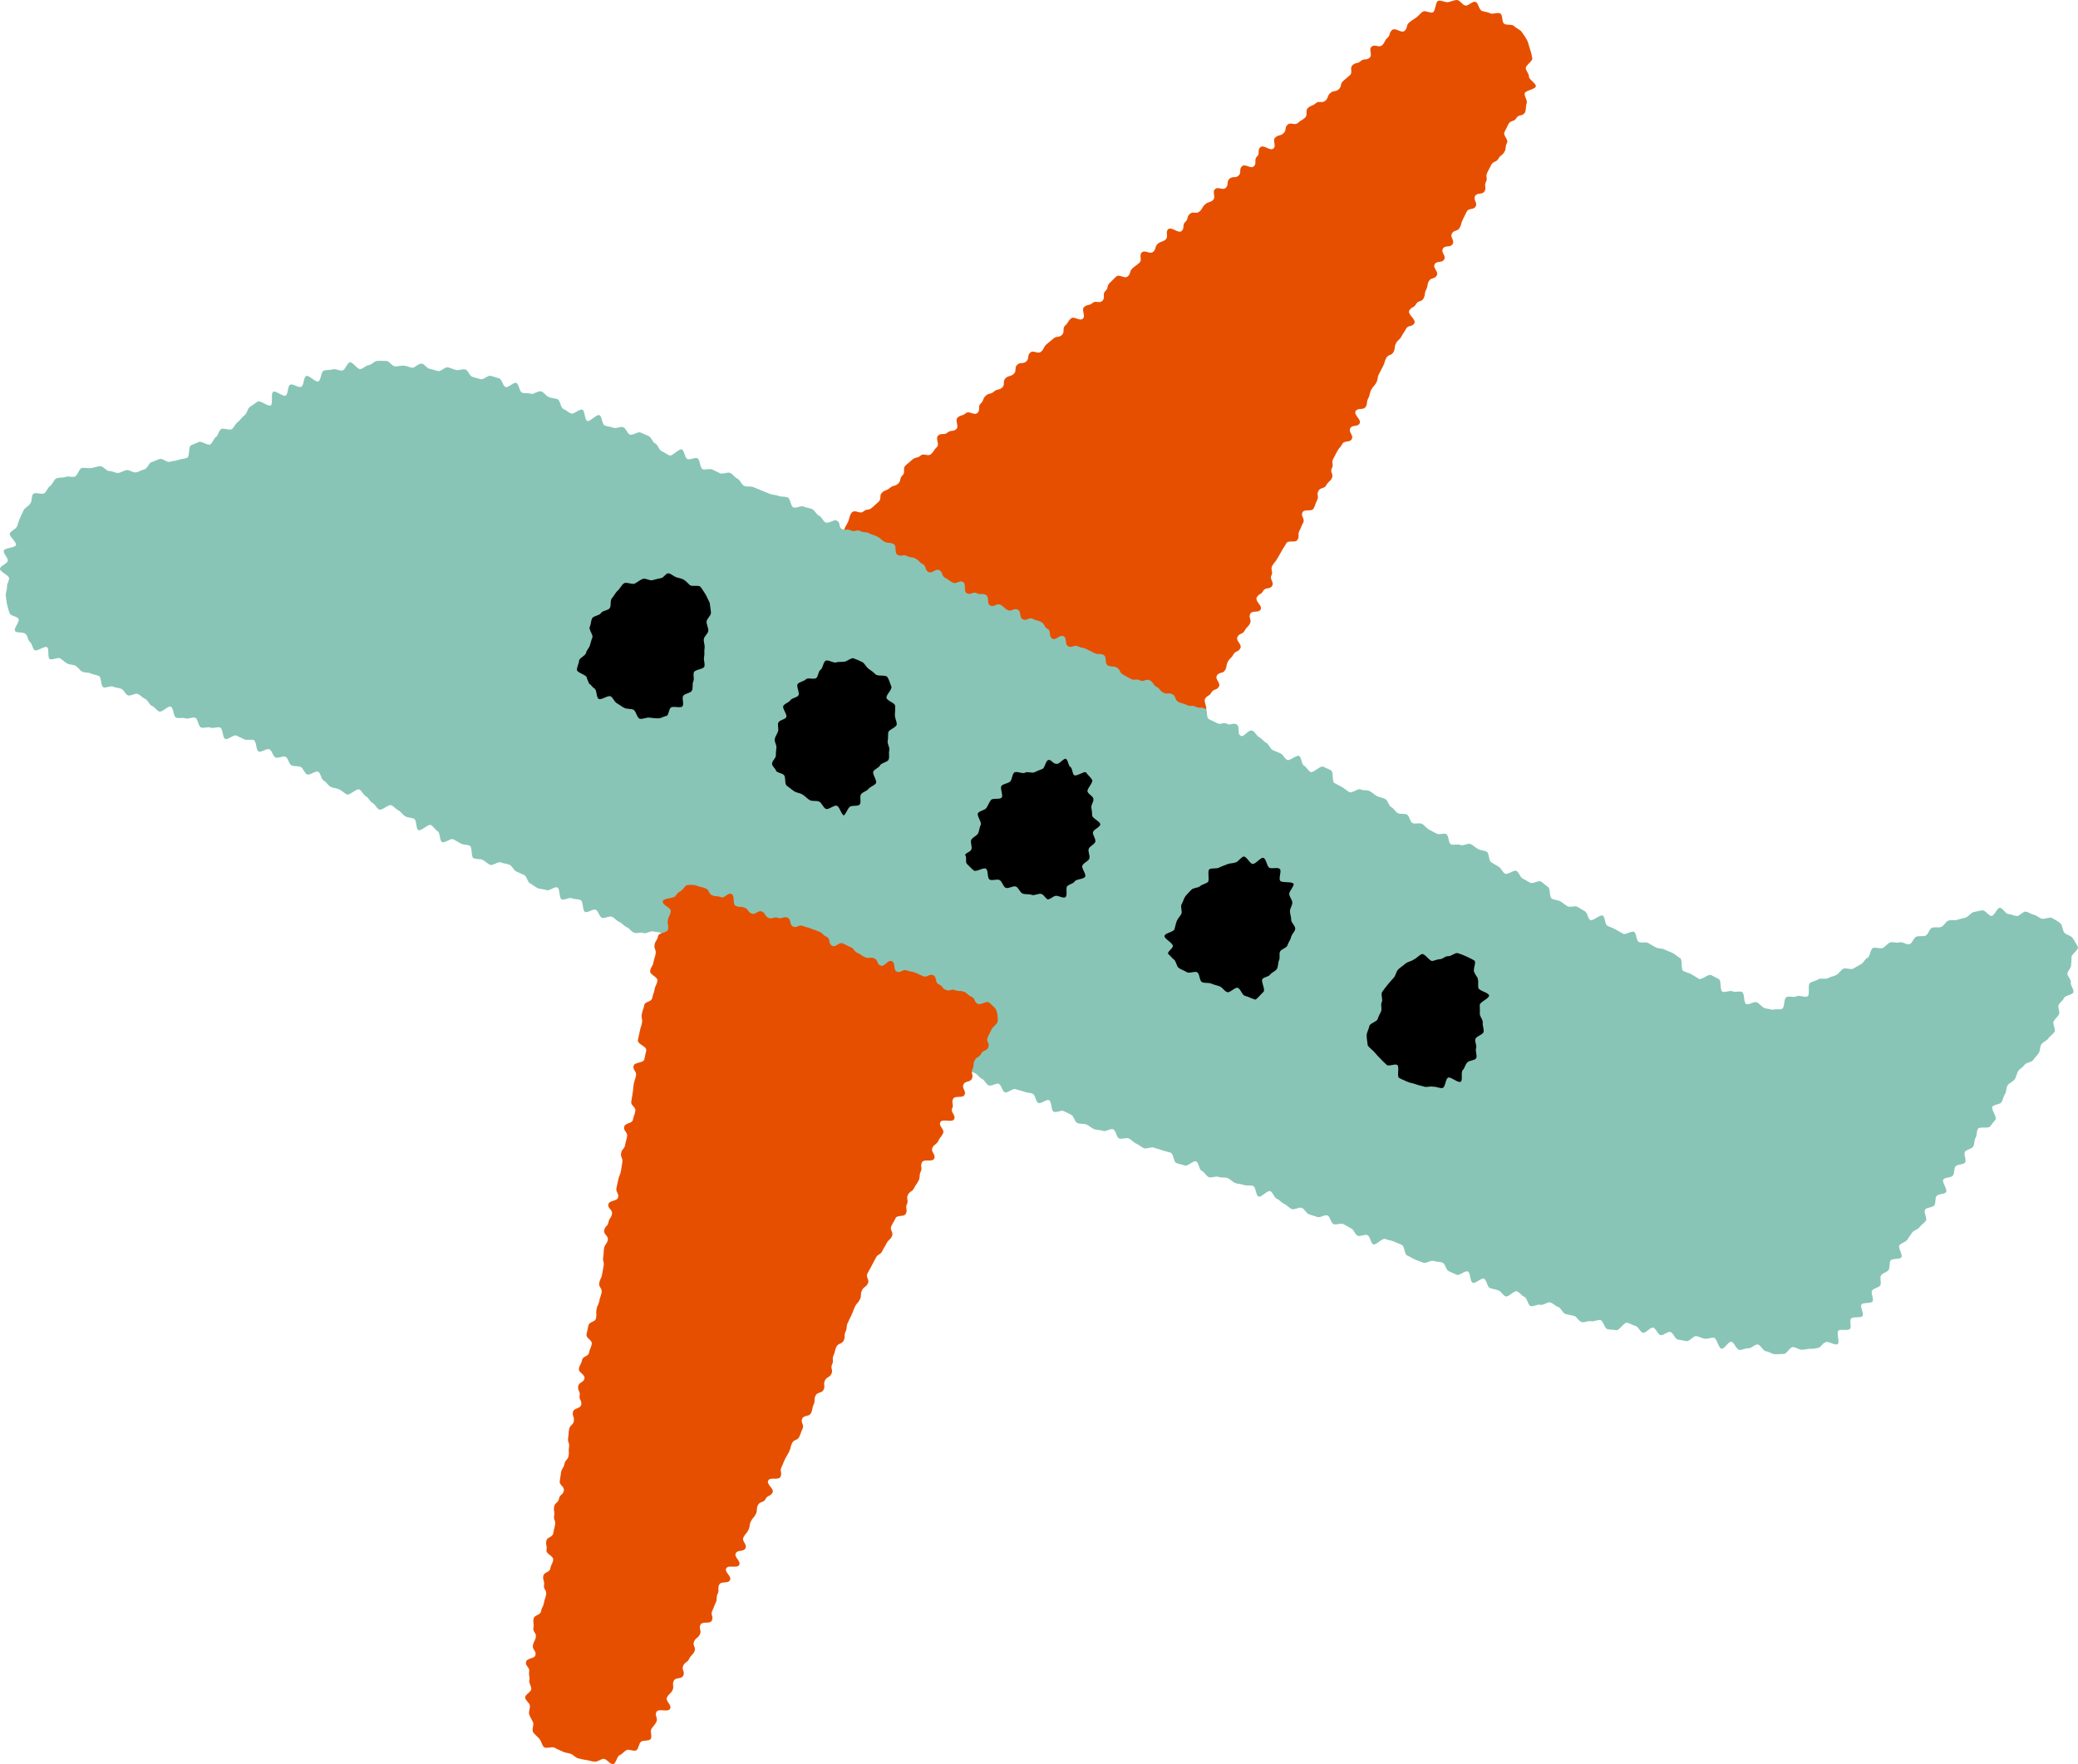 <?xml version="1.0" encoding="utf-8"?>
<!-- Generator: Adobe Illustrator 26.5.0, SVG Export Plug-In . SVG Version: 6.00 Build 0)  -->
<svg version="1.1" id="レイヤー_1" xmlns="http://www.w3.org/2000/svg" xmlns:xlink="http://www.w3.org/1999/xlink" x="0px"
	 y="0px" viewBox="0 0 301.349 255.817" style="enable-background:new 0 0 301.349 255.817;" xml:space="preserve">
<style type="text/css">
	.st0{fill:#E74F00;}
	.st1{fill:#88C5B7;}
</style>
<g>
	<g>
		<g>
			<path class="st0" d="M124.426,80.932c0.565,0.294,0.488,0.443,1.053,0.737c0.564,0.294,0.916-0.381,1.48-0.086
				c0.564,0.294,0.285,0.829,0.849,1.123c0.564,0.294,0.505,0.407,1.068,0.701c0.564,0.294,0.92-0.391,1.484-0.097
				c0.564,0.294,0.495,0.425,1.059,0.719c0.564,0.294,0.732-0.028,1.296,0.266c0.565,0.294,0.191,1.012,0.756,1.306
				c0.566,0.295,0.558,0.31,1.124,0.605c0.567,0.295,0.968-0.474,1.535-0.179c0.566,0.295,0.572,0.283,1.138,0.578
				c0.565,0.295,0.144,1.103,0.709,1.397c0.565,0.294,1.064-0.664,1.629-0.37c0.565,0.294,0.09,1.206,0.655,1.5
				c0.565,0.295,0.892-0.331,1.457-0.037c0.566,0.295,0.279,0.846,0.845,1.142c0.567,0.295,0.747-0.051,1.314,0.245
				c0.566,0.295,0.439,0.54,1.005,0.835c0.566,0.295,0.97-0.481,1.536-0.186c0.566,0.295,0.091,1.206,0.657,1.501
				c0.567,0.295,0.702,0.036,1.269,0.331c0.567,0.295,0.376,0.661,0.943,0.956c0.566,0.295,1.235-0.989,1.802-0.694
				c0.567,0.295,0.257,0.89,0.823,1.186c0.567,0.296,0.227,0.949,0.794,1.245c0.567,0.295,0.85-0.248,1.417,0.047
				c0.564,0.294,0.891-0.333,1.455-0.039c0.565,0.295-0.066,1.506,0.499,1.801c0.568,0.296,0.983-0.501,1.551-0.205
				c0.566,0.295,0.288,0.829,0.855,1.124c0.567,0.295,0.69,0.058,1.257,0.353c0.568,0.296,0.674,0.093,1.243,0.389
				c0.567,0.296,0.211,0.98,0.778,1.276c0.568,0.296,0.573,0.286,1.142,0.582c0.569,0.296,0.908-0.354,1.477-0.058
				c0.568,0.296,0.533,0.364,1.101,0.66c0.569,0.296,0.844-0.232,1.413,0.065c0.571,0.297,0.175,1.056,0.746,1.353
				c0.571,0.297,0.517,0.401,1.087,0.698c0.36,0.188,0.862,0.137,1.24,0.222c0.391,0.088,0.809-0.026,1.201-0.042
				c0.397-0.016,0.859,0.18,1.237,0.063c0.377-0.117,0.929-0.09,1.266-0.3c0.332-0.208,0.924-0.367,1.197-0.66
				c0.264-0.283-0.321-1.259-0.13-1.617c0.3-0.561,0.632-0.383,0.932-0.943c0.3-0.561,0.793-0.297,1.093-0.858
				c0.3-0.561-0.596-1.04-0.296-1.601c0.3-0.561,0.901-0.24,1.201-0.801c0.3-0.562,0.104-0.667,0.404-1.228
				c0.301-0.562,0.485-0.463,0.786-1.025c0.3-0.562,0.711-0.342,1.011-0.904c0.3-0.562-0.711-1.102-0.411-1.664
				c0.3-0.561,0.733-0.33,1.033-0.891c0.3-0.561,0.472-0.469,0.772-1.03c0.3-0.561-0.251-0.855,0.049-1.416
				c0.3-0.561,1.209-0.075,1.509-0.636c0.3-0.561-0.866-1.184-0.566-1.745c0.3-0.561,0.633-0.383,0.933-0.944
				c0.3-0.561,1.004-0.185,1.304-0.746c0.3-0.561-0.41-0.941-0.11-1.502c0.3-0.561-0.183-0.82,0.117-1.381
				c0.3-0.562,0.432-0.491,0.732-1.053c0.301-0.562,0.337-0.543,0.638-1.105c0.301-0.562,0.353-0.534,0.654-1.096
				c0.3-0.562,1.364,0.007,1.665-0.554c0.3-0.561-0.038-0.742,0.263-1.304c0.3-0.561,0.237-0.595,0.537-1.156
				c0.3-0.561-0.397-0.934-0.097-1.495c0.3-0.561,1.321-0.015,1.621-0.576c0.3-0.561,0.192-0.619,0.492-1.181
				c0.3-0.562-0.111-0.782,0.189-1.343c0.301-0.562,0.843-0.272,1.143-0.834c0.301-0.562,0.506-0.453,0.807-1.015
				c0.301-0.562-0.299-0.883,0.001-1.445c0.3-0.562-0.107-0.78,0.193-1.342c0.3-0.562,0.292-0.566,0.592-1.128
				c0.3-0.562,0.437-0.489,0.737-1.05c0.3-0.56,1.072-0.147,1.371-0.707c0.3-0.561-0.524-1.002-0.224-1.563
				c0.301-0.562,1.064-0.154,1.364-0.716c0.301-0.562-0.888-1.198-0.588-1.76c0.3-0.561,1.172-0.095,1.473-0.656
				c0.3-0.561,0.07-0.684,0.37-1.244c0.3-0.56,0.128-0.652,0.428-1.212c0.299-0.56,0.439-0.486,0.738-1.046
				c0.299-0.56,0.083-0.676,0.382-1.236c0.3-0.56,0.286-0.568,0.585-1.128c0.3-0.561,0.169-0.631,0.469-1.191
				c0.3-0.561,0.758-0.316,1.058-0.877c0.301-0.562,0.054-0.694,0.355-1.256c0.301-0.563,0.505-0.454,0.806-1.017
				c0.301-0.562,0.351-0.535,0.652-1.098c0.3-0.562,0.908-0.237,1.208-0.798c0.3-0.561-1.039-1.277-0.738-1.838
				c0.3-0.561,0.67-0.364,0.97-0.925c0.3-0.562,0.807-0.291,1.107-0.853c0.301-0.563,0.066-0.688,0.367-1.251
				c0.301-0.563,0.095-0.674,0.396-1.237c0.301-0.562,0.85-0.268,1.151-0.831c0.301-0.562-0.613-1.051-0.313-1.613
				c0.301-0.562,1.082-0.144,1.383-0.707c0.301-0.563-0.492-0.988-0.191-1.551c0.301-0.563,1.123-0.124,1.424-0.687
				c0.301-0.563-0.416-0.946-0.115-1.509c0.301-0.563,0.83-0.28,1.131-0.843c0.301-0.564,0.158-0.64,0.459-1.204
				c0.301-0.563,0.263-0.584,0.564-1.147c0.3-0.561,0.996-0.188,1.296-0.749c0.3-0.561-0.388-0.93-0.088-1.491
				c0.302-0.564,1.082-0.147,1.383-0.711c0.301-0.563-0.11-0.783,0.191-1.345c0.301-0.563-0.108-0.782,0.193-1.344
				c0.302-0.565,0.28-0.577,0.582-1.141c0.301-0.564,0.738-0.33,1.04-0.894c0.302-0.565,0.568-0.422,0.87-0.987
				c0.302-0.565,0.054-0.698,0.357-1.263c0.302-0.564-0.638-1.067-0.336-1.631c0.302-0.565,0.27-0.582,0.572-1.148
				c0.303-0.567,0.833-0.283,1.136-0.85s0.934-0.23,1.237-0.796c0.21-0.393,0.098-0.962,0.256-1.354
				c0.167-0.411-0.396-1.034-0.283-1.442c0.118-0.426,1.55-0.582,1.611-1.001c0.064-0.436-1-0.988-0.993-1.414
				c0.007-0.439-0.415-0.785-0.464-1.21c-0.05-0.434,1.049-1.058,0.945-1.475c-0.105-0.422-0.18-0.923-0.337-1.325
				c-0.158-0.404-0.232-0.936-0.437-1.315c-0.206-0.381-0.505-0.805-0.756-1.158c-0.25-0.353-0.822-0.53-1.111-0.851
				c-0.29-0.322-1.144-0.069-1.469-0.355c-0.324-0.286-0.154-1.203-0.509-1.451c-0.355-0.248-1.117,0.156-1.497-0.05
				c-0.381-0.205-0.809-0.191-1.212-0.351c-0.402-0.16-0.508-1.201-0.927-1.311c-0.418-0.11-1.003,0.604-1.433,0.546
				c-0.427-0.058-0.804-0.803-1.239-0.806c-0.43-0.003-0.875,0.257-1.308,0.311c-0.425,0.053-0.977-0.307-1.401-0.197
				c-0.412,0.108-0.384,1.517-0.792,1.682c-0.393,0.159-1.045-0.328-1.431-0.113c-0.37,0.205-0.608,0.598-0.968,0.857
				c-0.343,0.246-0.708,0.441-1.04,0.737c-0.476,0.425-0.173,0.765-0.649,1.191c-0.476,0.425-1.343-0.545-1.819-0.119
				c-0.476,0.425-0.208,0.725-0.684,1.15c-0.476,0.425-0.289,0.634-0.765,1.059c-0.476,0.425-1.045-0.212-1.521,0.213
				c-0.476,0.425,0.19,1.171-0.286,1.596c-0.476,0.425-0.805,0.057-1.281,0.483c-0.476,0.425-0.711,0.163-1.187,0.588
				c-0.476,0.425,0.081,1.049-0.395,1.474c-0.476,0.426-0.497,0.403-0.973,0.828c-0.477,0.426-0.162,0.779-0.638,1.204
				c-0.477,0.426-0.75,0.12-1.227,0.546c-0.477,0.426-0.245,0.686-0.722,1.112c-0.478,0.427-0.909-0.057-1.387,0.37
				c-0.477,0.426-0.641,0.244-1.118,0.67c-0.477,0.426,0.036,1-0.441,1.427c-0.477,0.426-0.562,0.33-1.039,0.756
				c-0.477,0.426-1.012-0.173-1.488,0.253c-0.477,0.426-0.121,0.824-0.598,1.249c-0.477,0.426-0.699,0.177-1.175,0.603
				c-0.476,0.426,0.196,1.178-0.281,1.604c-0.477,0.426-1.416-0.626-1.892-0.2c-0.477,0.426-0.017,0.94-0.494,1.366
				c-0.477,0.426,0.026,0.988-0.451,1.414c-0.477,0.426-1.245-0.434-1.722-0.008c-0.477,0.426-0.024,0.934-0.501,1.36
				c-0.478,0.427-0.836,0.026-1.313,0.453c-0.478,0.427-0.064,0.89-0.541,1.317c-0.477,0.426-1.072-0.239-1.549,0.187
				c-0.477,0.426,0.175,1.156-0.302,1.582c-0.477,0.426-0.672,0.208-1.149,0.634c-0.477,0.426-0.324,0.597-0.801,1.023
				c-0.477,0.426-0.926-0.077-1.403,0.349c-0.475,0.424-0.189,0.743-0.664,1.168c-0.475,0.424-0.056,0.892-0.531,1.316
				c-0.475,0.424-1.467-0.687-1.941-0.263c-0.475,0.424,0.098,1.065-0.376,1.489c-0.475,0.424-0.666,0.21-1.141,0.634
				c-0.475,0.424-0.196,0.736-0.671,1.16c-0.475,0.425-1.156-0.338-1.632,0.087c-0.476,0.425,0.109,1.08-0.366,1.505
				c-0.476,0.426-0.521,0.375-0.998,0.801c-0.477,0.426-0.2,0.736-0.677,1.162c-0.478,0.427-1.208-0.39-1.686,0.037
				c-0.478,0.427-0.442,0.467-0.92,0.895c-0.477,0.426-0.17,0.771-0.648,1.197c-0.477,0.426,0.034,0.998-0.443,1.424
				c-0.477,0.426-0.956-0.111-1.432,0.315c-0.476,0.425-0.724,0.148-1.2,0.574c-0.476,0.425,0.279,1.271-0.197,1.697
				c-0.476,0.426-1.254-0.445-1.73-0.019c-0.477,0.426-0.343,0.576-0.82,1.002c-0.477,0.426-0.006,0.954-0.483,1.381
				c-0.478,0.427-0.766,0.104-1.244,0.531c-0.479,0.428-0.509,0.394-0.988,0.821c-0.478,0.427-0.297,0.63-0.775,1.057
				c-0.478,0.427-1.109-0.28-1.587,0.146c-0.477,0.426-0.095,0.854-0.573,1.281c-0.477,0.426-0.823,0.039-1.301,0.466
				c-0.478,0.427-0.041,0.916-0.518,1.343c-0.479,0.427-0.697,0.183-1.175,0.611c-0.479,0.428-0.023,0.938-0.502,1.366
				c-0.478,0.427-0.718,0.159-1.196,0.587c-0.478,0.427-0.709,0.169-1.187,0.596c-0.478,0.427-0.242,0.691-0.721,1.119
				c-0.479,0.428-0.008,0.955-0.487,1.383c-0.479,0.428-1.209-0.39-1.688,0.038c-0.479,0.427-0.69,0.191-1.168,0.619
				c-0.479,0.428,0.267,1.262-0.212,1.69c-0.479,0.428-0.797,0.072-1.277,0.5c-0.477,0.427-0.863-0.005-1.34,0.422
				c-0.477,0.426,0.272,1.265-0.205,1.691c-0.478,0.427-0.351,0.568-0.829,0.995c-0.48,0.429-1.044-0.203-1.524,0.226
				c-0.479,0.428-0.718,0.16-1.197,0.587c-0.479,0.428-0.496,0.408-0.975,0.836c-0.48,0.429,0.034,1.005-0.446,1.434
				c-0.48,0.428-0.16,0.786-0.639,1.215c-0.48,0.429-0.703,0.18-1.183,0.609c-0.478,0.427-0.647,0.238-1.125,0.665
				c-0.481,0.429-0.044,0.918-0.525,1.348c-0.481,0.43-0.476,0.436-0.957,0.866c-0.483,0.431-0.766,0.114-1.249,0.546
				s-1.154-0.321-1.637,0.111c-0.347,0.31-0.408,1.047-0.597,1.432c-0.199,0.406-0.579,0.923-0.608,1.361
				c-0.03,0.444,0.299,0.999,0.437,1.423c0.136,0.418,1.023,0.362,1.316,0.706C124.388,79.522,124.013,80.717,124.426,80.932z"/>
		</g>
		<g>
			<g>
				<path class="st1" d="M77.009,57.104c0.343,0.139,1.08-0.519,1.532-0.333c0.365,0.15,0.632,0.637,1.061,0.815
					c0.375,0.156,0.851,0.138,1.271,0.313c0.381,0.159,0.408,1.216,0.822,1.39c0.384,0.161,0.712,0.495,1.123,0.668
					c0.387,0.162,1.226-0.722,1.634-0.55c0.389,0.163,0.312,1.457,0.719,1.628c0.39,0.164,1.351-1.007,1.755-0.837
					c0.391,0.165,0.368,1.328,0.771,1.498c0.392,0.165,0.861,0.163,1.263,0.333c0.393,0.166,1.037-0.248,1.438-0.079
					c0.394,0.166,0.553,0.896,0.954,1.066c0.394,0.167,1.134-0.473,1.535-0.303c0.395,0.167,0.788,0.347,1.188,0.516
					c0.394,0.167,0.548,0.905,0.946,1.074c0.395,0.168,0.534,0.942,0.932,1.111c0.396,0.168,0.74,0.458,1.138,0.627
					c0.397,0.169,1.382-1.043,1.78-0.874c0.398,0.169,0.418,1.226,0.816,1.395c0.399,0.169,1.06-0.281,1.458-0.112
					c0.399,0.17,0.345,1.404,0.742,1.572c0.4,0.17,0.994-0.12,1.391,0.049c0.4,0.17,0.777,0.393,1.173,0.561
					c0.401,0.171,1.043-0.23,1.438-0.061c0.402,0.171,0.661,0.668,1.056,0.837c0.402,0.171,0.575,0.871,0.969,1.039
					c0.402,0.171,0.938,0.019,1.331,0.186c0.403,0.172,0.809,0.322,1.201,0.489c0.403,0.172,0.81,0.32,1.2,0.487
					c0.404,0.172,0.892,0.13,1.281,0.296c0.407,0.173,0.924,0.063,1.312,0.228c0.409,0.174,0.411,1.272,0.798,1.437
					c0.411,0.175,1.08-0.289,1.464-0.125c0.414,0.177,0.873,0.201,1.252,0.362c0.42,0.179,0.626,0.797,0.999,0.956
					c0.43,0.184,0.618,0.841,0.978,0.995c0.456,0.195,1.202-0.451,1.535-0.309c0.763,0.326,0.249,0.961,0.826,1.246
					c0.572,0.282,0.739-0.07,1.305,0.223c0.566,0.293,0.821-0.199,1.388,0.094c0.567,0.293,0.703,0.031,1.27,0.324
					c0.567,0.294,0.624,0.185,1.191,0.479c0.567,0.294,0.483,0.456,1.05,0.749c0.567,0.293,0.71,0.017,1.276,0.31
					c0.566,0.293,0.05,1.29,0.617,1.584c0.566,0.293,0.784-0.127,1.35,0.166c0.565,0.293,0.674,0.082,1.239,0.374
					c0.566,0.293,0.46,0.498,1.026,0.791c0.567,0.294,0.276,0.855,0.843,1.149c0.567,0.294,1.004-0.55,1.571-0.256
					c0.566,0.293,0.291,0.824,0.858,1.117c0.566,0.293,0.52,0.381,1.086,0.674c0.565,0.293,0.914-0.381,1.479-0.088
					c0.565,0.292,0.015,1.355,0.58,1.647c0.565,0.292,0.877-0.31,1.442-0.018c0.565,0.293,0.739-0.043,1.304,0.249
					c0.565,0.293,0.071,1.248,0.636,1.54c0.566,0.293,0.923-0.396,1.489-0.103c0.567,0.294,0.479,0.463,1.046,0.757
					c0.568,0.294,0.9-0.347,1.468-0.053c0.567,0.294,0.149,1.102,0.716,1.395c0.566,0.293,0.902-0.354,1.468-0.061
					c0.566,0.293,0.638,0.155,1.204,0.448c0.566,0.293,0.355,0.702,0.921,0.995c0.567,0.293,0.132,1.134,0.698,1.427
					c0.568,0.294,1.055-0.648,1.623-0.354c0.568,0.294,0.113,1.173,0.681,1.467c0.567,0.294,0.87-0.291,1.437,0.003
					c0.567,0.294,0.66,0.114,1.227,0.408c0.567,0.294,0.577,0.275,1.144,0.568c0.568,0.294,0.735-0.029,1.304,0.265
					c0.568,0.294,0.083,1.23,0.651,1.524c0.568,0.294,0.712,0.016,1.279,0.309c0.568,0.294,0.342,0.73,0.91,1.024
					c0.569,0.294,0.552,0.326,1.121,0.62c0.568,0.294,0.762-0.081,1.33,0.213c0.566,0.293,0.87-0.296,1.436-0.003
					c0.566,0.293,0.39,0.634,0.957,0.927c0.569,0.295,0.429,0.566,0.998,0.86c0.568,0.294,0.75-0.058,1.317,0.236
					c0.568,0.294,0.299,0.813,0.867,1.107c0.57,0.295,0.646,0.147,1.216,0.442c0.569,0.294,0.74-0.037,1.309,0.258
					c0.569,0.295,0.739-0.033,1.309,0.262c0.57,0.295,0.067,1.266,0.637,1.562c0.569,0.295,0.587,0.261,1.156,0.556
					c0.57,0.295,0.832-0.211,1.402,0.085c0.572,0.296,0.832-0.206,1.404,0.09s0.024,1.356,0.596,1.652
					c0.564,0.291,1.061-1.067,1.785-0.695c0.317,0.163,0.514,0.71,0.947,0.932c0.343,0.176,0.604,0.595,1.012,0.805
					c0.353,0.182,0.499,0.823,0.896,1.027c0.359,0.185,0.775,0.301,1.166,0.503c0.363,0.187,0.557,0.734,0.945,0.934
					c0.366,0.188,1.337-0.773,1.723-0.574c0.368,0.19,0.324,1.199,0.708,1.397c0.369,0.19,0.569,0.723,0.951,0.92
					c0.37,0.191,1.446-0.97,1.827-0.773c0.372,0.192,0.771,0.342,1.151,0.538c0.373,0.193,0.102,1.639,0.482,1.835
					c0.374,0.193,0.742,0.403,1.121,0.599c0.373,0.193,0.673,0.531,1.05,0.726c0.374,0.194,1.258-0.591,1.634-0.395
					c0.376,0.195,0.931,0.045,1.308,0.241c0.376,0.195,0.682,0.528,1.059,0.724c0.377,0.196,0.836,0.234,1.212,0.43
					c0.378,0.196,0.465,0.95,0.84,1.146c0.378,0.197,0.595,0.7,0.97,0.895c0.379,0.197,0.952,0.017,1.325,0.212
					c0.379,0.198,0.423,1.029,0.796,1.224c0.38,0.199,1.005-0.079,1.377,0.116c0.381,0.2,0.637,0.626,1.007,0.821
					c0.382,0.2,0.751,0.41,1.119,0.604c0.383,0.202,1.035-0.124,1.403,0.07c0.383,0.202,0.298,1.268,0.662,1.461
					c0.385,0.204,1.018-0.087,1.379,0.105c0.377,0.201,1.14-0.323,1.516-0.122c0.376,0.201,0.692,0.517,1.068,0.719
					c0.376,0.201,0.867,0.189,1.243,0.391c0.376,0.202,0.265,1.311,0.641,1.513c0.376,0.202,0.72,0.463,1.095,0.665
					c0.376,0.202,0.539,0.799,0.914,1.001c0.376,0.202,1.291-0.596,1.666-0.393s0.496,0.877,0.872,1.08
					c0.375,0.203,0.742,0.423,1.117,0.626c0.375,0.203,1.175-0.377,1.55-0.174c0.375,0.203,0.656,0.581,1.031,0.784
					c0.375,0.204,0.163,1.489,0.537,1.692s0.866,0.193,1.241,0.397c0.375,0.204,0.69,0.516,1.065,0.72
					c0.375,0.204,1.043-0.132,1.418,0.072c0.375,0.204,0.725,0.453,1.1,0.657s0.395,1.058,0.77,1.262
					c0.375,0.204,1.434-0.847,1.808-0.642s0.287,1.256,0.661,1.461c0.375,0.204,0.797,0.322,1.171,0.526
					c0.375,0.204,0.736,0.432,1.111,0.637c0.375,0.204,1.224-0.462,1.599-0.258c0.375,0.204,0.296,1.24,0.67,1.444
					c0.375,0.204,0.995-0.041,1.369,0.163c0.375,0.204,0.739,0.427,1.114,0.631c0.375,0.204,0.907,0.118,1.282,0.322
					c0.375,0.204,0.805,0.305,1.18,0.509s0.687,0.522,1.062,0.726c0.375,0.204,0.074,1.65,0.449,1.854s0.814,0.289,1.189,0.493
					s0.722,0.459,1.097,0.663c0.375,0.203,1.378-0.753,1.754-0.55c0.375,0.203,0.76,0.388,1.136,0.59
					c0.378,0.204,0.117,1.617,0.499,1.815c0.38,0.197,1.093-0.243,1.478-0.049c0.383,0.192,0.999-0.087,1.387,0.104
					c0.384,0.189,0.197,1.553,0.587,1.743c0.383,0.186,1.165-0.442,1.554-0.253c0.385,0.187,0.657,0.612,1.049,0.803
					c0.384,0.188,0.829,0.11,1.219,0.304c0.396-0.234,1.008,0.049,1.396-0.172c0.398-0.227,0.219-1.457,0.607-1.677
					c0.398-0.226,1.099,0.098,1.486-0.128c0.393-0.23,1.217,0.241,1.597,0.002c0.384-0.241-0.024-1.673,0.345-1.931
					c0.353-0.247,0.859-0.299,1.218-0.533c0.361-0.235,1.052,0.048,1.418-0.175c0.368-0.224,0.837-0.257,1.21-0.469
					c0.374-0.212,0.602-0.677,0.98-0.879c0.379-0.202,1.045,0.172,1.429-0.02c0.384-0.193,0.723-0.443,1.111-0.627
					c0.388-0.184,0.582-0.77,0.974-0.946c0.392-0.176,0.397-1.25,0.792-1.419c0.395-0.169,1.004,0.154,1.402-0.008
					c0.397-0.162,0.675-0.64,1.075-0.797c0.399-0.157,0.977,0.136,1.379-0.017c0.401-0.153,1.069,0.409,1.471,0.26
					c0.402-0.149,0.566-0.943,0.97-1.09c0.403-0.147,0.915,0.006,1.319-0.139c0.404-0.146,0.551-1.005,0.955-1.15
					c0.404-0.145,0.922,0.028,1.326-0.118c0.404-0.146,0.634-0.767,1.037-0.913c0.404-0.147,0.919,0.019,1.321-0.13
					s0.843-0.189,1.244-0.342c0.39-0.149,0.696-0.658,1.089-0.768c0.4-0.112,0.861-0.18,1.263-0.256
					c0.407-0.076,0.964,0.852,1.373,0.81c0.411-0.042,0.762-1.167,1.174-1.177c0.412-0.01,0.83,0.887,1.243,0.906
					c0.411,0.019,0.787,0.244,1.198,0.289c0.408,0.044,0.926-0.705,1.334-0.638c0.406,0.067,0.781,0.376,1.185,0.462
					c0.402,0.086,0.74,0.459,1.14,0.561c0.433,0.11,1.094-0.294,1.482-0.096c0.381,0.194,0.866,0.477,1.209,0.779
					c0.309,0.272,0.285,0.966,0.566,1.343c0.243,0.326,1.019,0.408,1.243,0.824c0.194,0.36,0.559,0.856,0.74,1.291
					c0.05,0.403-0.95,1.026-0.942,1.442c0.008,0.406-0.036,0.789-0.066,1.205c-0.029,0.405-0.458,0.727-0.523,1.139
					c-0.063,0.401,0.584,0.922,0.488,1.327c-0.093,0.395,0.501,1.012,0.378,1.409c-0.12,0.389-1.224,0.46-1.373,0.848
					c-0.145,0.381-0.596,0.612-0.767,0.991c-0.168,0.372,0.23,1.007,0.039,1.374c-0.189,0.362-0.55,0.631-0.762,0.988
					c-0.209,0.352,0.345,1.208,0.115,1.553c-0.236,0.354-0.651,0.587-0.887,0.94c-0.236,0.353-0.771,0.507-1.007,0.86
					c-0.236,0.353-0.153,0.919-0.389,1.273c-0.236,0.353-0.563,0.646-0.799,0.999c-0.236,0.353-1.013,0.345-1.249,0.698
					s-0.691,0.56-0.927,0.913s-0.27,0.842-0.506,1.194s-0.78,0.499-1.017,0.852c-0.237,0.353-0.154,0.919-0.391,1.272
					c-0.237,0.353-0.274,0.839-0.511,1.192s-1.081,0.297-1.318,0.65c-0.237,0.353,0.694,1.49,0.457,1.843
					c-0.237,0.352-0.54,0.661-0.777,1.014c-0.237,0.352-1.531-0.006-1.768,0.346s-0.112,0.949-0.349,1.301
					c-0.237,0.352-0.119,0.944-0.357,1.296c-0.237,0.352-0.944,0.388-1.182,0.74s0.251,1.194,0.013,1.546s-1.161,0.241-1.399,0.593
					s-0.117,0.946-0.355,1.298c-0.238,0.352-1.168,0.236-1.405,0.588c-0.238,0.352,0.65,1.465,0.412,1.817s-1.164,0.238-1.402,0.59
					c-0.238,0.352-0.072,0.977-0.31,1.329c-0.238,0.352-1.107,0.276-1.346,0.628c-0.238,0.352,0.354,1.266,0.115,1.617
					c-0.238,0.352-0.672,0.571-0.911,0.922c-0.238,0.352-0.848,0.452-1.086,0.803c-0.238,0.352-0.481,0.701-0.719,1.052
					c-0.238,0.352-0.879,0.43-1.118,0.782c-0.239,0.351,0.526,1.384,0.287,1.735c-0.239,0.351-1.331,0.123-1.569,0.475
					s-0.039,1.001-0.278,1.352c-0.239,0.351-0.863,0.441-1.102,0.792c-0.239,0.351,0.117,1.107-0.121,1.458
					c-0.239,0.351-0.935,0.392-1.174,0.743c-0.239,0.351,0.296,1.229,0.057,1.58c-0.239,0.351-1.366,0.098-1.605,0.45
					c-0.239,0.351,0.403,1.302,0.164,1.653c-0.239,0.351-1.442,0.046-1.681,0.397s0.112,1.104-0.127,1.455
					c-0.255,0.375-1.368-0.029-1.694,0.286c-0.334,0.322,0.241,1.654-0.1,1.931c-0.378,0.307-1.451-0.526-1.752-0.248
					c-0.481,0.117-0.632,0.669-1.001,0.78c-0.468,0.141-0.787,0.176-1.183,0.16c-0.429-0.018-0.865,0.161-1.293,0.14
					c-0.429-0.021-0.838-0.367-1.266-0.391c-0.428-0.024-0.922,1.039-1.35,1.011c-0.428-0.027-0.869,0.059-1.297,0.029
					c-0.428-0.03-0.836-0.393-1.263-0.426c-0.428-0.034-0.782-0.95-1.209-0.987c-0.427-0.037-0.914,0.594-1.341,0.554
					c-0.427-0.04-0.893,0.278-1.319,0.234c-0.427-0.044-0.742-1.132-1.168-1.179c-0.426-0.047-0.986,1.058-1.412,1.007
					c-0.426-0.051-0.674-1.536-1.099-1.59c-0.425-0.054-0.887,0.201-1.311,0.143c-0.425-0.058-0.816-0.319-1.24-0.381
					c-0.424-0.062-0.984,0.792-1.407,0.727c-0.424-0.065-0.846-0.157-1.269-0.226c-0.423-0.069-0.694-1.038-1.116-1.111
					c-0.422-0.073-0.965,0.546-1.386,0.47c-0.422-0.077-0.68-1.012-1.101-1.092c-0.421-0.08-1.033,0.83-1.453,0.746
					c-0.42-0.084-0.686-0.91-1.106-0.999c-0.419-0.088-0.79-0.372-1.209-0.464c-0.418-0.092-1.145,1.186-1.562,1.09
					c-0.418-0.096-0.875-0.053-1.292-0.153c-0.417-0.1-0.589-1.208-1.005-1.312c-0.416-0.104-0.955,0.274-1.369,0.166
					c-0.414-0.108-0.954,0.234-1.368,0.122c-0.413-0.112-0.678-0.779-1.091-0.895c-0.412-0.116-0.847-0.163-1.258-0.283
					c-0.411-0.12-0.629-0.886-1.039-1.011c-0.41-0.124-0.728-0.526-1.137-0.655c-0.408-0.129-1.047,0.472-1.455,0.339
					c-0.407-0.133-1.011,0.315-1.417,0.178c-0.406-0.137-0.497-1.197-0.902-1.339c-0.404-0.141-0.674-0.647-1.078-0.792
					c-0.403-0.145-1.234,0.882-1.636,0.732c-0.401-0.149-0.648-0.718-1.049-0.872c-0.4-0.154-0.847-0.191-1.246-0.349
					c-0.399-0.158-0.448-1.179-0.846-1.341c-0.397-0.162-1.236,0.755-1.634,0.593c-0.397-0.162-0.321-1.485-0.718-1.648
					c-0.397-0.162-1.194,0.651-1.591,0.489c-0.397-0.162-0.778-0.366-1.176-0.528s-0.49-1.071-0.887-1.233
					c-0.397-0.162-0.89-0.092-1.288-0.254c-0.397-0.162-1.103,0.427-1.5,0.265c-0.397-0.162-0.805-0.3-1.202-0.463
					s-0.752-0.431-1.149-0.593s-0.369-1.368-0.766-1.53c-0.397-0.162-0.788-0.342-1.185-0.504c-0.397-0.162-0.847-0.198-1.244-0.36
					c-0.397-0.162-1.314,0.945-1.712,0.783c-0.397-0.162-0.446-1.179-0.843-1.342c-0.397-0.162-1.03,0.25-1.427,0.088
					c-0.397-0.162-0.555-0.911-0.953-1.074c-0.397-0.162-0.742-0.455-1.139-0.617s-1,0.176-1.397,0.013
					c-0.397-0.162-0.479-1.097-0.877-1.259s-1.085,0.385-1.482,0.222c-0.397-0.162-0.831-0.236-1.229-0.398
					c-0.397-0.162-0.616-0.762-1.014-0.924c-0.397-0.162-1.065,0.337-1.463,0.174c-0.397-0.162-0.69-0.582-1.087-0.744
					c-0.397-0.162-0.685-0.593-1.083-0.755c-0.397-0.162-0.545-0.937-0.943-1.099c-0.397-0.162-1.314,0.947-1.712,0.784
					c-0.397-0.162-0.369-1.367-0.767-1.53c-0.398-0.162-0.934,0.015-1.331-0.148c-0.398-0.162-0.876-0.125-1.274-0.288
					c-0.398-0.162-0.704-0.547-1.102-0.709c-0.398-0.162-0.922-0.014-1.319-0.176c-0.398-0.162-1.008,0.198-1.406,0.035
					c-0.398-0.162-0.625-0.742-1.022-0.905c-0.398-0.162-0.434-1.209-0.832-1.372s-1.238,0.761-1.635,0.599
					c-0.398-0.162-0.841-0.212-1.238-0.374s-0.389-1.32-0.787-1.482c-0.398-0.162-0.847-0.198-1.244-0.36
					c-0.398-0.162-0.835-0.227-1.232-0.389s-1.027,0.243-1.424,0.081c-0.398-0.162-0.724-0.499-1.122-0.661
					c-0.398-0.162-0.687-0.589-1.085-0.751c-0.398-0.162-0.994,0.163-1.391,0.001s-0.456-1.156-0.854-1.318
					s-1.085,0.387-1.482,0.225s-0.889-0.094-1.287-0.256s-0.722-0.505-1.119-0.667c-0.398-0.162-0.908-0.047-1.306-0.209
					c-0.398-0.162-0.507-1.033-0.905-1.195c-0.076-0.031-0.454-0.269-1.139-0.563c-0.326-0.14-0.974,0.296-1.421,0.104
					c-0.354-0.152-0.24-1.491-0.663-1.673c-0.364-0.157-1.142,0.581-1.555,0.403c-0.37-0.159-0.401-1.158-0.807-1.333
					c-0.374-0.161-0.849-0.125-1.252-0.298c-0.376-0.162-0.822-0.198-1.222-0.37c-0.379-0.163-1.179,0.627-1.577,0.455
					c-0.38-0.164-0.461-1.047-0.858-1.217c-0.381-0.164-1.082,0.393-1.478,0.223c-0.383-0.165-0.575-0.788-0.97-0.958
					c-0.383-0.165-0.63-0.663-1.025-0.833c-0.383-0.165-0.781-0.307-1.174-0.476c-0.384-0.165-0.562-0.819-0.954-0.988
					c-0.384-0.166-1.179,0.611-1.571,0.442c-0.385-0.166-0.403-1.193-0.795-1.362c-0.386-0.166-0.846-0.167-1.238-0.336
					c-0.386-0.166-1.066,0.341-1.457,0.172c-0.387-0.167-0.493-0.991-0.884-1.159c-0.387-0.167-1.084,0.378-1.475,0.21
					c-0.386-0.166-0.367-1.277-0.757-1.445c-0.387-0.167-1.148,0.533-1.538,0.365c-0.388-0.167-0.929,0.02-1.319-0.148
					c-0.388-0.167-0.529-0.911-0.919-1.079c-0.39-0.168-0.601-0.75-0.991-0.918c-0.39-0.168-0.88-0.104-1.27-0.272
					c-0.39-0.168-0.969,0.1-1.359-0.068c-0.391-0.168-0.507-0.974-0.898-1.142c-0.392-0.169-0.637-0.676-1.027-0.844
					c-0.392-0.169-1.105,0.41-1.495,0.242c-0.392-0.169-0.399-1.23-0.79-1.398c-0.393-0.169-0.875-0.128-1.265-0.296
					c-0.393-0.169-1.324,0.916-1.714,0.748c-0.394-0.169-0.481-1.045-0.87-1.213c-0.394-0.17-0.828-0.239-1.217-0.406
					c-0.394-0.17-0.704-0.528-1.093-0.695c-0.394-0.17-0.812-0.277-1.2-0.444c-0.395-0.17-0.489-1.027-0.877-1.194
					c-0.395-0.17-1.024,0.214-1.41,0.048c-0.395-0.17-1.038,0.248-1.424,0.082c-0.395-0.17-0.738-0.447-1.123-0.613
					c-0.396-0.17-0.908-0.052-1.292-0.217c-0.396-0.17-0.274-1.526-0.655-1.691c-0.398-0.171-0.818-0.268-1.199-0.432
					c-0.4-0.172-1.33,0.918-1.71,0.754c-0.402-0.173-0.544-0.916-0.923-1.078c-0.404-0.173-0.962,0.052-1.337-0.109
					c-0.406-0.174-0.763-0.414-1.133-0.573c-0.412-0.177-0.509-1.026-0.875-1.182c-0.422-0.181-1.167,0.482-1.522,0.33
					c-0.447-0.191-0.254-1.721-0.583-1.862c-0.605-0.259-1.1-0.214-1.258-0.28c-0.394-0.164-1.086,0.386-1.479,0.221
					c-0.394-0.165-0.977,0.114-1.37-0.053c-0.393-0.167-0.662-0.628-1.055-0.796c-0.392-0.168-0.677-0.589-1.068-0.759
					c-0.392-0.17-0.681-0.574-1.072-0.745c-0.391-0.171-1.068,0.307-1.459,0.134c-0.39-0.173-0.499-0.982-0.889-1.156
					c-0.39-0.174-1.159,0.495-1.548,0.32c-0.389-0.175-0.242-1.538-0.631-1.715c-0.389-0.176-0.894-0.094-1.282-0.272
					c-0.388-0.178-1.096,0.339-1.484,0.16c-0.388-0.179-0.225-1.544-0.612-1.724c-0.387-0.18-1.206,0.567-1.593,0.386
					c-0.386-0.181-0.893-0.11-1.279-0.292c-0.386-0.182-0.706-0.506-1.092-0.689c-0.385-0.183-0.458-1.021-0.843-1.206
					c-0.385-0.184-0.784-0.337-1.168-0.523c-0.384-0.185-0.573-0.772-0.957-0.958c-0.384-0.186-0.869-0.162-1.252-0.35
					c-0.383-0.187-1.213,0.535-1.596,0.347c-0.383-0.188-0.693-0.528-1.075-0.717c-0.383-0.189-0.928-0.052-1.31-0.242
					c-0.382-0.19-0.152-1.608-0.534-1.799c-0.382-0.191-0.896-0.115-1.277-0.307c-0.381-0.192-0.731-0.445-1.112-0.637
					c-0.381-0.192-1.261,0.6-1.641,0.407c-0.381-0.193-0.256-1.38-0.637-1.573c-0.38-0.194-0.596-0.707-0.976-0.902
					c-0.38-0.194-1.441,0.939-1.82,0.744c-0.38-0.195-0.222-1.433-0.602-1.629s-0.879-0.157-1.258-0.353
					c-0.379-0.196-0.62-0.658-0.999-0.855s-0.663-0.573-1.042-0.77c-0.383-0.2-1.397,0.818-1.781,0.621
					c-0.384-0.198-0.581-0.757-0.966-0.953c-0.385-0.196-0.576-0.777-0.962-0.97c-0.386-0.194-0.57-0.797-0.957-0.989
					c-0.387-0.192-1.415,0.916-1.803,0.726c-0.388-0.19-0.695-0.54-1.083-0.728c-0.389-0.188-0.865-0.188-1.255-0.375
					c-0.39-0.187-0.616-0.71-1.006-0.895c-0.39-0.185-0.429-1.116-0.82-1.299c-0.391-0.183-1.218,0.57-1.61,0.388
					c-0.392-0.182-0.534-0.902-0.927-1.082c-0.393-0.18-0.927-0.048-1.32-0.227c-0.393-0.179-0.466-1.067-0.86-1.244
					c-0.394-0.177-1.068,0.273-1.463,0.098c-0.395-0.175-0.496-1.014-0.892-1.188c-0.395-0.174-1.16,0.495-1.556,0.323
					c-0.396-0.173-0.303-1.473-0.7-1.645c-0.397-0.171-0.968,0.06-1.365-0.11c-0.397-0.17-0.774-0.391-1.172-0.559
					c-0.398-0.168-1.212,0.653-1.611,0.486c-0.398-0.167-0.32-1.474-0.719-1.64c-0.399-0.166-1.006,0.168-1.405,0.003
					c-0.399-0.165-0.99,0.139-1.39-0.024c-0.4-0.164-0.428-1.238-0.829-1.401c-0.4-0.162-1.03,0.243-1.431,0.082
					c-0.401-0.161-0.951,0.054-1.353-0.107c-0.401-0.16-0.362-1.426-0.764-1.586c-0.402-0.159-1.269,0.861-1.671,0.703
					c-0.402-0.158-0.667-0.663-1.07-0.82s-0.589-0.868-0.992-1.025c-0.388-0.151-0.673-0.549-1.059-0.703
					c-0.386-0.154-1.041,0.362-1.425,0.204c-0.385-0.158-0.573-0.78-0.956-0.943c-0.383-0.163-0.834-0.158-1.214-0.325
					c-0.381-0.168-1.031,0.262-1.409,0.09c-0.378-0.173-0.242-1.443-0.617-1.621c-0.375-0.179-0.818-0.193-1.191-0.378
					c-0.372-0.185-0.886-0.075-1.255-0.267c-0.369-0.191-0.592-0.643-0.957-0.841c-0.365-0.198-0.866-0.136-1.227-0.341
					c-0.361-0.205-0.65-0.523-1.007-0.736c-0.357-0.213-1.166,0.311-1.518,0.09c-0.352-0.221-0.029-1.486-0.376-1.715
					c-0.346-0.229-1.457,0.671-1.798,0.433c-0.341-0.237-0.355-0.947-0.691-1.193c-0.334-0.246-0.279-0.878-0.607-1.133
					c-0.252-0.363-1.339-0.098-1.552-0.458c-0.225-0.379,0.704-1.363,0.521-1.738c-0.193-0.395-1.148-0.421-1.298-0.812
					c-0.157-0.409-0.252-0.844-0.364-1.249c-0.117-0.42-0.121-0.867-0.194-1.282c-0.075-0.428,0.199-0.88,0.168-1.303
					c-0.032-0.431,0.302-0.823,0.311-1.249c0.01-0.43-1.375-0.961-1.326-1.386c0.049-0.426,1.044-0.731,1.127-1.151
					c0.083-0.419-0.688-1.063-0.575-1.477c0.113-0.412,1.629-0.396,1.768-0.802c0.138-0.404-1.048-1.3-0.888-1.699
					c0.159-0.397,0.847-0.59,1.023-0.982c0.175-0.39,0.251-0.836,0.44-1.221c0.189-0.384,0.347-0.793,0.545-1.173
					c0.199-0.38,0.739-0.572,0.944-0.947c0.303-0.322,0.135-1.125,0.443-1.407c0.325-0.297,1.283,0.157,1.614-0.099
					c0.347-0.268,0.471-0.812,0.825-1.038c0.367-0.235,0.511-0.898,0.886-1.091c0.385-0.198,0.951-0.072,1.345-0.23
					c0.399-0.161,0.938,0.082,1.346-0.041c0.41-0.124,0.606-1.157,1.024-1.248c0.416-0.09,0.924,0.072,1.349,0.01
					c0.421-0.061,0.863-0.246,1.292-0.283c0.423-0.037,0.911,0.723,1.343,0.705c0.422-0.017,0.873,0.307,1.29,0.276
					c0.421-0.032,0.825-0.363,1.241-0.41c0.419-0.047,0.921,0.399,1.335,0.336c0.417-0.063,0.817-0.358,1.229-0.438
					c0.414-0.08,0.654-0.975,1.062-1.072c0.409-0.097,0.767-0.325,1.17-0.439c0.404-0.115,1.045,0.543,1.443,0.41
					c0.399-0.133,0.868-0.128,1.26-0.279c0.392-0.15,0.882-0.137,1.267-0.306c0.384-0.168,0.172-1.619,0.549-1.805
					c0.375-0.186,0.767-0.28,1.135-0.484c0.366-0.203,1.305,0.572,1.664,0.35c0.355-0.219,0.475-0.835,0.823-1.073
					c0.345-0.235,0.395-0.877,0.733-1.131c0.334-0.25,1.262,0.245,1.59-0.023c0.344-0.282,0.493-0.772,0.856-1.03
					c0.362-0.257,0.583-0.713,0.959-0.954c0.374-0.239,0.428-1.016,0.81-1.245c0.382-0.229,0.73-0.53,1.115-0.755
					c0.385-0.225,1.495,0.781,1.876,0.554c0.376-0.224-0.015-1.758,0.362-1.974c0.379-0.217,1.429,0.762,1.811,0.553
					c0.384-0.21,0.257-1.376,0.643-1.576c0.388-0.201,1.225,0.494,1.616,0.304c0.394-0.191,0.317-1.392,0.714-1.57
					c0.399-0.179,1.357,0.954,1.76,0.789c0.404-0.166,0.381-1.408,0.79-1.558c0.41-0.151,0.912-0.064,1.326-0.198
					c0.415-0.134,0.989,0.283,1.409,0.167c0.42-0.117,0.625-1.084,1.051-1.181c0.424-0.097,1.096,1.061,1.526,0.984
					c0.428-0.076,0.769-0.517,1.203-0.572c0.431-0.055,0.806-0.586,1.242-0.618c0.432-0.032,0.872,0.015,1.311,0.006
					c0.432-0.009,0.841,0.774,1.28,0.789c0.432,0.015,0.841-0.143,1.28-0.105c0.43,0.038,0.809,0.249,1.246,0.31
					c0.296,0.042,0.824-0.664,1.363-0.599c0.366,0.045,0.702,0.696,1.172,0.762c0.385,0.054,0.77,0.24,1.22,0.313
					c0.393,0.064,0.934-0.626,1.374-0.545c0.396,0.073,0.782,0.3,1.214,0.389c0.398,0.083,0.889-0.181,1.317-0.083
					c0.397,0.091,0.614,0.976,1.036,1.082c0.397,0.1,0.789,0.221,1.207,0.336c0.397,0.109,1.038-0.611,1.453-0.488
					c0.396,0.117,0.81,0.231,1.222,0.362c0.395,0.126,0.51,1.123,0.919,1.262c0.393,0.134,1.148-0.747,1.553-0.6
					c0.392,0.142,0.43,1.253,0.833,1.407C76.105,57.084,76.609,56.942,77.009,57.104z"/>
			</g>
			<g>
				<path d="M123.717,95.437c0.448,0.16,0.895,0.353,1.279,0.538c0.429,0.207,0.616,0.764,0.971,1.001
					c0.395,0.263,0.708,0.516,1.019,0.812c0.338,0.322,1.447,0.025,1.697,0.383c0.262,0.374,0.401,0.967,0.579,1.376
					c0.179,0.41-0.809,1.218-0.701,1.659c0.105,0.43,1.204,0.684,1.254,1.138c0.048,0.439-0.046,0.932-0.038,1.39
					c0.007,0.432,0.287,0.889,0.268,1.305c-0.02,0.43-1.182,0.763-1.231,1.177c-0.05,0.425,0,0.825-0.082,1.235
					c-0.083,0.417,0.35,0.947,0.233,1.351c-0.118,0.406,0.058,0.94-0.095,1.335c-0.151,0.392-1.063,0.462-1.249,0.845
					c-0.183,0.375-0.749,0.5-0.967,0.868c-0.211,0.357,0.613,1.376,0.368,1.728c-0.236,0.34-0.798,0.472-1.066,0.809
					c-0.258,0.324-0.784,0.428-1.072,0.751c-0.275,0.308,0.074,1.226-0.229,1.533c-0.29,0.295-1.138,0.05-1.454,0.347
					c-0.302,0.283-0.491,0.931-0.817,1.217c-0.41-0.15-0.608-1.231-1.011-1.396c-0.404-0.165-1.214,0.628-1.611,0.448
					c-0.397-0.181-0.565-0.849-0.954-1.045c-0.39-0.196-0.986-0.007-1.367-0.218c-0.381-0.212-0.679-0.583-1.05-0.811
					c-0.371-0.228-0.888-0.252-1.249-0.496c-0.361-0.245-0.706-0.539-1.055-0.801c-0.349-0.261-0.091-1.282-0.428-1.56
					c-0.336-0.277-0.776-0.249-1.099-0.544c-0.102-0.41-0.539-0.626-0.594-1.02c-0.059-0.417,0.562-0.851,0.551-1.251
					c-0.011-0.418,0.04-0.754,0.077-1.154c0.038-0.413-0.326-0.832-0.243-1.229c0.084-0.403,0.354-0.722,0.48-1.11
					c0.126-0.389-0.114-0.899,0.048-1.275c0.161-0.375,0.953-0.423,1.144-0.787c0.189-0.36-0.633-1.288-0.42-1.64
					c0.211-0.348,0.798-0.475,1.027-0.817c0.227-0.338,0.913-0.354,1.152-0.688c0.247-0.345-0.357-1.346-0.094-1.666
					c0.27-0.328,0.893-0.377,1.184-0.674c0.296-0.302,1.178,0.077,1.499-0.188c0.324-0.268,0.272-0.97,0.625-1.195
					c0.352-0.225,0.372-1.142,0.756-1.32c0.375-0.174,1.079,0.375,1.487,0.251c0.392-0.119,0.818-0.04,1.244-0.11
					C122.885,95.872,123.283,95.455,123.717,95.437z"/>
			</g>
			<g>
				<path d="M153.204,110.742c0.339,0.206,1.077-0.883,1.381-0.698c0.34,0.207,0.319,0.961,0.62,1.144
					c0.344,0.209,0.278,1.036,0.575,1.216c0.347,0.211,1.406-0.595,1.696-0.419c0.239,0.364,0.713,0.738,0.906,1.101
					c0.204,0.383-0.824,1.328-0.669,1.709c0.162,0.4,0.733,0.599,0.843,0.997c0.114,0.413-0.347,0.882-0.287,1.293
					c0.062,0.42,0.113,0.748,0.122,1.166c0.009,0.421,1.212,0.879,1.169,1.299c-0.042,0.416-0.965,0.706-1.054,1.121
					c-0.088,0.407,0.459,0.988,0.329,1.394c-0.127,0.395-0.778,0.61-0.943,1.004c-0.165,0.396,0.227,1.009,0.081,1.425
					c-0.143,0.409-0.866,0.616-1.014,1.028c-0.147,0.41,0.586,1.191,0.41,1.589c-0.177,0.399-1.297,0.33-1.527,0.7
					c-0.227,0.366-0.767,0.365-1.069,0.687c-0.288,0.307,0.098,1.346-0.279,1.6c-0.341,0.23-1.106-0.347-1.535-0.171
					c-0.377,0.155-0.536,0.388-0.991,0.495c-0.392-0.16-0.516-0.629-0.919-0.79c-0.394-0.157-1.033,0.288-1.435,0.126
					c-0.394-0.159-0.914-0.023-1.314-0.191c-0.392-0.164-0.567-0.834-0.963-1.011c-0.388-0.174-1.113,0.363-1.502,0.174
					c-0.382-0.186-0.495-0.916-0.877-1.121c-0.374-0.201-1.076,0.152-1.448-0.072c-0.365-0.218-0.166-1.327-0.527-1.57
					c-0.352-0.236-1.418,0.518-1.766,0.256c-0.338-0.256-0.631-0.633-0.964-0.916c-0.322-0.275,0.016-1.029-0.3-1.332
					c0.181-0.388,0.725-0.399,0.906-0.784c0.182-0.388-0.19-1.033-0.005-1.417c0.186-0.385,0.795-0.552,0.986-0.931
					c0.193-0.382,0.181-0.854,0.383-1.227c0.203-0.376-0.613-1.336-0.397-1.701c0.217-0.368,0.993-0.414,1.226-0.769
					c0.234-0.357,0.386-0.786,0.639-1.128c0.254-0.342,1.293-0.043,1.569-0.367c0.275-0.324-0.306-1.42-0.005-1.724
					c0.297-0.3,0.898-0.309,1.223-0.589c0.319-0.274,0.27-1.075,0.619-1.327c0.34-0.245,1.202,0.249,1.573,0.026
					c0.358-0.215,0.984,0.127,1.374-0.065c0.373-0.183,0.713-0.313,1.117-0.474c0.387-0.154,0.452-1.167,0.87-1.299
					C152.427,110.073,152.778,110.847,153.204,110.742z"/>
			</g>
			<g>
				<path d="M182.106,144.944c-0.435-0.06-1.143-0.462-1.558-0.541c-0.43-0.082-0.65-1.067-1.06-1.168
					c-0.423-0.105-1.108,0.756-1.512,0.631c-0.415-0.129-0.693-0.689-1.09-0.838c-0.405-0.152-0.843-0.231-1.232-0.404
					c-0.394-0.175-0.964-0.023-1.343-0.218c-0.382-0.196-0.324-1.203-0.694-1.419c-0.37-0.215-1.14,0.218-1.5-0.016
					c-0.358-0.232-0.813-0.358-1.165-0.606c-0.347-0.246-0.364-0.963-0.708-1.225c-0.338-0.258-0.534-0.578-0.87-0.849
					c0.026-0.433,0.662-0.696,0.713-1.106c0.053-0.43-1.296-1.071-1.216-1.476c0.084-0.425,1.339-0.567,1.451-0.966
					c0.117-0.416,0.184-0.796,0.331-1.185c0.152-0.403,0.482-0.666,0.664-1.04c0.188-0.385-0.182-1.034,0.037-1.39
					c0.224-0.363,0.3-0.834,0.554-1.168c0.257-0.338,0.583-0.636,0.87-0.945c0.287-0.309,0.939-0.231,1.255-0.513
					c0.314-0.28,0.767-0.323,1.107-0.577c0.336-0.251-0.107-1.654,0.253-1.88c0.355-0.223,1-0.029,1.376-0.23
					c0.369-0.197,0.8-0.313,1.188-0.489c0.381-0.173,0.866-0.123,1.265-0.277c0.391-0.151,0.727-0.722,1.133-0.856
					c0.465,0.024,0.866,1.012,1.281,1.078c0.456,0.073,1.182-1.009,1.585-0.876c0.427,0.141,0.471,1.207,0.849,1.426
					c0.374,0.217,1.186-0.123,1.524,0.182c0.312,0.281-0.222,1.362,0.067,1.727c0.259,0.326,1.7,0.04,1.947,0.439
					c0.037,0.41-0.673,1.064-0.643,1.478c0.03,0.411,0.425,0.806,0.444,1.221c0.018,0.412-0.344,0.84-0.342,1.255
					c0.002,0.413,0.198,0.833,0.179,1.247c-0.019,0.413,0.633,0.909,0.587,1.321c-0.045,0.41-0.533,0.801-0.609,1.21
					c-0.075,0.405-0.411,0.775-0.52,1.177c-0.107,0.396-0.944,0.54-1.09,0.933c-0.141,0.382,0.05,0.869-0.131,1.247
					c-0.176,0.367-0.09,0.872-0.307,1.234c-0.208,0.348-0.731,0.486-0.98,0.828c-0.238,0.327-0.839,0.32-1.117,0.642
					c-0.264,0.305,0.463,1.545,0.16,1.844C182.954,144.09,182.43,144.666,182.106,144.944z"/>
			</g>
			<g>
				<path d="M102.919,87.412c0.045,0.425,0.159,1.006,0.183,1.429c0.024,0.427-0.641,0.893-0.639,1.317
					c0.002,0.427,0.278,0.87,0.256,1.293c-0.022,0.426-0.609,0.808-0.656,1.23c-0.048,0.424,0.186,0.882,0.112,1.3
					c-0.075,0.419,0.029,0.888-0.073,1.3c-0.102,0.412,0.172,0.967,0.04,1.373c-0.131,0.403-1.351,0.42-1.511,0.816
					c-0.159,0.392,0.097,0.954-0.092,1.338c-0.186,0.378,0.006,0.984-0.21,1.354c-0.213,0.363-1.007,0.375-1.25,0.73
					c-0.237,0.346,0.159,1.182-0.108,1.52c-0.26,0.33-1.433-0.102-1.723,0.219c-0.281,0.311-0.223,0.86-0.532,1.163
					c-0.446,0.061-0.81,0.359-1.23,0.366c-0.448,0.008-0.893-0.058-1.314-0.104c-0.441-0.048-0.969,0.263-1.384,0.165
					c-0.428-0.101-0.558-1.181-0.963-1.325c-0.411-0.147-0.878-0.059-1.269-0.241c-0.395-0.184-0.714-0.467-1.093-0.677
					c-0.38-0.21-0.528-0.771-0.897-0.997c-0.372-0.227-1.387,0.587-1.753,0.354c-0.367-0.233-0.232-1.261-0.597-1.488
					c-0.37-0.231-0.417-0.497-0.789-0.711c-0.118-0.419-0.257-0.473-0.326-0.872c-0.073-0.426-1.411-0.711-1.432-1.116
					c-0.023-0.428,0.276-0.92,0.305-1.328c0.03-0.424,0.928-0.731,1.007-1.136c0.081-0.413,0.439-0.694,0.563-1.091
					c0.125-0.399,0.193-0.757,0.354-1.144c0.16-0.383-0.565-1.17-0.375-1.545c0.187-0.37,0.149-0.898,0.358-1.263
					c0.206-0.36,1.032-0.369,1.252-0.727c0.24-0.391,1.012-0.368,1.275-0.718c0.275-0.365,0.022-1.114,0.321-1.437
					c0.309-0.333,0.495-0.803,0.83-1.091c0.343-0.295,0.55-0.831,0.919-1.08c0.372-0.251,1.189,0.23,1.587,0.025
					c0.396-0.204,0.72-0.509,1.141-0.668c0.414-0.157,0.977,0.299,1.416,0.184c0.427-0.112,0.725-0.213,1.174-0.286
					c0.42,0.007,0.773-0.769,1.151-0.707c0.409,0.067,0.717,0.421,1.083,0.554c0.381,0.138,0.786,0.16,1.126,0.367
					c0.336,0.205,0.582,0.514,0.885,0.787c0.288,0.259,1.277-0.066,1.541,0.254c0.244,0.297,0.492,0.718,0.719,1.067
					C102.511,86.485,102.719,87.046,102.919,87.412z"/>
			</g>
			<g>
				<path d="M213.832,141.018c0.132,0.424,0.39,0.536,0.489,0.946c0.104,0.432-0.006,0.856,0.064,1.273
					c0.073,0.437,1.518,0.688,1.557,1.11c0.041,0.44-1.356,0.951-1.349,1.374c0.007,0.44,0.031,0.821,0.006,1.245
					c-0.026,0.439,0.484,0.895,0.427,1.317c-0.059,0.435,0.206,0.924,0.119,1.342c-0.089,0.428-1.066,0.621-1.18,1.032
					c-0.117,0.421,0.232,0.957,0.094,1.361c-0.141,0.413,0.183,0.996,0.027,1.392c-0.16,0.406-1.188,0.332-1.358,0.722
					c-0.299,0.345-0.299,0.739-0.591,1.016c-0.33,0.313,0.029,1.46-0.3,1.695c-0.364,0.26-1.464-0.76-1.837-0.583
					c-0.39,0.186-0.376,1.383-0.789,1.494c-0.403,0.109-0.938-0.228-1.375-0.175c-0.4-0.112-0.917,0.116-1.308-0.015
					c-0.393-0.132-0.841-0.19-1.223-0.345c-0.383-0.156-0.865-0.191-1.236-0.374c-0.369-0.182-0.82-0.333-1.176-0.546
					c-0.352-0.21,0.08-1.623-0.258-1.867c-0.331-0.239-1.222,0.252-1.539-0.022c-0.307-0.266-0.609-0.58-0.901-0.882
					c-0.281-0.291-0.585-0.602-0.852-0.93c-0.255-0.313-0.756-0.649-0.997-0.998c-0.035-0.445-0.169-1.051-0.157-1.472
					c0.013-0.444,0.323-0.903,0.384-1.321c0.064-0.438,1.105-0.641,1.217-1.051c0.115-0.424,0.331-0.716,0.491-1.113
					c0.163-0.404-0.108-0.943,0.096-1.322c0.206-0.382-0.18-1.127,0.061-1.485c0.242-0.359,0.534-0.724,0.806-1.061
					c0.271-0.337,0.577-0.681,0.871-0.998c0.295-0.318,0.348-0.917,0.659-1.217c0.312-0.301,0.719-0.545,1.041-0.83
					c0.326-0.289,0.925-0.351,1.255-0.626c0.395-0.173,0.759-0.635,1.131-0.757c0.408-0.134,1.138,1.075,1.522,1
					c0.419-0.081,0.708-0.249,1.103-0.263c0.419-0.015,0.792-0.49,1.19-0.434c0.406,0.057,1.014-0.561,1.405-0.435
					c0.383,0.123,0.857,0.294,1.232,0.478c0.357,0.175,0.804,0.371,1.16,0.598C214.148,139.506,213.495,140.762,213.832,141.018z"/>
			</g>
		</g>
		<g>
			<path class="st0" d="M101.126,128.455c0.582,0.235,0.623,0.133,1.205,0.368c0.582,0.235,0.368,0.766,0.95,1.001
				c0.583,0.235,0.665,0.03,1.248,0.265c0.583,0.235,0.96-0.7,1.543-0.465c0.584,0.235,0.071,1.508,0.656,1.743
				c0.585,0.236,0.674,0.016,1.259,0.252c0.584,0.235,0.431,0.615,1.016,0.851c0.584,0.235,0.893-0.532,1.477-0.297
				c0.583,0.235,0.398,0.695,0.981,0.93c0.583,0.235,0.779-0.251,1.363-0.016c0.584,0.235,0.787-0.269,1.371-0.034
				c0.585,0.236,0.248,1.072,0.833,1.307c0.585,0.236,0.816-0.337,1.402-0.101c0.585,0.236,0.614,0.163,1.198,0.398
				c0.584,0.235,0.597,0.204,1.181,0.439c0.584,0.236,0.475,0.507,1.06,0.742c0.585,0.236,0.243,1.085,0.829,1.321
				c0.585,0.236,0.922-0.6,1.508-0.364c0.585,0.236,0.557,0.304,1.142,0.54c0.585,0.236,0.436,0.606,1.021,0.842
				c0.586,0.236,0.522,0.394,1.108,0.63c0.585,0.236,0.715-0.086,1.3,0.15c0.583,0.235,0.344,0.826,0.927,1.061
				c0.584,0.235,1.037-0.89,1.621-0.655c0.586,0.236,0.158,1.298,0.745,1.534c0.585,0.236,0.85-0.422,1.435-0.186
				c0.585,0.236,0.643,0.093,1.228,0.328c0.587,0.237,0.569,0.282,1.156,0.518c0.586,0.236,0.84-0.395,1.426-0.159
				c0.587,0.236,0.241,1.095,0.827,1.332c0.587,0.237,0.45,0.578,1.037,0.814c0.587,0.236,0.764-0.204,1.35,0.033
				c0.587,0.237,0.683,0,1.27,0.237c0.589,0.237,0.493,0.477,1.082,0.714s0.359,0.809,0.948,1.046
				c0.414,0.167,1.322-0.503,1.615-0.206c0.305,0.309,0.885,0.723,1.039,1.121c0.154,0.398,0.235,1.104,0.218,1.538
				c-0.016,0.417-0.714,0.841-0.907,1.243c-0.278,0.577-0.288,0.572-0.566,1.149c-0.278,0.577,0.366,0.886,0.088,1.463
				c-0.277,0.577-0.761,0.344-1.038,0.921c-0.277,0.576-0.662,0.391-0.939,0.968c-0.277,0.576-0.035,0.693-0.313,1.269
				c-0.277,0.576,0.189,0.801-0.088,1.377c-0.277,0.576-0.942,0.256-1.219,0.832c-0.277,0.576,0.436,0.919,0.159,1.495
				c-0.277,0.576-1.389,0.041-1.667,0.617c-0.277,0.576,0.15,0.782-0.127,1.358c-0.277,0.576,0.564,0.981,0.286,1.557
				c-0.277,0.576-1.734-0.125-2.011,0.452c-0.277,0.577,0.677,1.036,0.399,1.612c-0.278,0.577-0.408,0.514-0.686,1.091
				c-0.278,0.577-0.578,0.432-0.856,1.01c-0.278,0.577,0.54,0.971,0.262,1.549c-0.278,0.578-1.505-0.012-1.783,0.566
				c-0.278,0.578,0.101,0.76-0.177,1.338c-0.278,0.577-0.021,0.701-0.299,1.278c-0.278,0.577-0.38,0.528-0.658,1.105
				c-0.278,0.577-0.623,0.411-0.901,0.988c-0.278,0.577,0.137,0.776-0.14,1.353c-0.277,0.577,0.134,0.775-0.144,1.351
				c-0.277,0.577-1.236,0.116-1.513,0.692c-0.277,0.577-0.328,0.553-0.605,1.129c-0.278,0.577,0.373,0.89,0.095,1.467
				c-0.278,0.577-0.513,0.464-0.79,1.041c-0.278,0.577-0.349,0.543-0.626,1.12c-0.278,0.578-0.653,0.397-0.931,0.975
				c-0.278,0.578-0.319,0.558-0.597,1.136c-0.278,0.578-0.335,0.55-0.613,1.128c-0.278,0.578,0.338,0.874,0.06,1.451
				c-0.278,0.577-0.584,0.43-0.862,1.007c-0.278,0.577-0.006,0.708-0.284,1.285c-0.278,0.577-0.449,0.495-0.726,1.072
				c-0.278,0.577-0.212,0.609-0.489,1.186c-0.278,0.577-0.275,0.579-0.552,1.156c-0.278,0.577-0.039,0.692-0.317,1.27
				c-0.278,0.578,0.004,0.714-0.274,1.291c-0.278,0.578-0.781,0.337-1.059,0.915c-0.278,0.578-0.13,0.649-0.408,1.227
				c-0.278,0.578,0.065,0.743-0.213,1.32c-0.278,0.577,0.178,0.797-0.1,1.374c-0.278,0.577-0.664,0.392-0.942,0.969
				c-0.278,0.578,0.084,0.752-0.194,1.329c-0.278,0.577-0.888,0.283-1.165,0.86c-0.278,0.578,0.002,0.713-0.276,1.29
				c-0.278,0.578-0.103,0.662-0.381,1.24c-0.278,0.577-1,0.23-1.278,0.807c-0.277,0.577,0.334,0.871,0.056,1.447
				c-0.277,0.576-0.206,0.61-0.483,1.187c-0.277,0.576-0.766,0.34-1.044,0.916c-0.277,0.576-0.14,0.642-0.417,1.218
				c-0.277,0.576-0.34,0.546-0.618,1.122c-0.277,0.576-0.23,0.599-0.508,1.175c-0.278,0.577,0.143,0.78-0.134,1.357
				c-0.278,0.578-1.512-0.016-1.79,0.562c-0.279,0.579,0.914,1.153,0.635,1.732c-0.278,0.578-0.734,0.359-1.012,0.937
				c-0.278,0.577-0.832,0.311-1.11,0.888c-0.278,0.577-0.018,0.702-0.296,1.279c-0.278,0.577-0.442,0.498-0.72,1.075
				c-0.278,0.578-0.085,0.671-0.363,1.248c-0.278,0.579-0.444,0.499-0.722,1.077c-0.279,0.579,0.579,0.992,0.3,1.571
				c-0.278,0.578-1.135,0.166-1.413,0.745c-0.278,0.578,0.784,1.089,0.506,1.667c-0.278,0.578-1.609-0.062-1.887,0.516
				c-0.279,0.579,0.828,1.112,0.549,1.691c-0.279,0.579-1.288,0.093-1.567,0.672c-0.278,0.579,0.054,0.739-0.224,1.317
				c-0.279,0.579,0,0.713-0.279,1.292c-0.279,0.58-0.229,0.604-0.507,1.183c-0.279,0.579,0.224,0.821-0.055,1.4
				c-0.277,0.576-1.381,0.046-1.658,0.622c-0.278,0.577,0.201,0.808-0.077,1.385c-0.279,0.58-0.563,0.443-0.842,1.023
				c-0.278,0.579,0.333,0.873,0.054,1.451c-0.278,0.579-0.482,0.481-0.76,1.06c-0.279,0.581-0.591,0.431-0.87,1.011
				c-0.279,0.58,0.29,0.853,0.011,1.433c-0.279,0.58-1.104,0.183-1.384,0.764c-0.28,0.581,0.1,0.764-0.179,1.345
				c-0.279,0.58-0.514,0.467-0.793,1.048c-0.28,0.581,0.721,1.063,0.441,1.644c-0.28,0.583-1.707-0.104-1.987,0.479
				c-0.28,0.583,0.277,0.851-0.003,1.434c-0.188,0.391-0.5,0.668-0.716,1.016c-0.228,0.367,0.144,1.153-0.112,1.474
				c-0.269,0.337-1.135,0.124-1.431,0.411c-0.308,0.298-0.289,0.951-0.622,1.197c-0.344,0.254-1.095-0.202-1.46-0.002
				c-0.373,0.204-0.589,0.575-0.98,0.724c-0.396,0.151-0.525,1.21-0.933,1.306c-0.411,0.097-1.003-0.812-1.421-0.768
				c-0.419,0.044-0.797,0.422-1.218,0.414c-0.421-0.008-0.817-0.177-1.234-0.235c-0.417-0.058-0.807-0.145-1.215-0.251
				c-0.407-0.107-0.682-0.501-1.074-0.654c-0.392-0.153-0.815-0.136-1.186-0.334c-0.372-0.198-0.771-0.301-1.116-0.541
				c-0.345-0.241-1.263,0.183-1.577-0.099c-0.313-0.281-0.395-0.888-0.671-1.208c-0.273-0.318-0.683-0.61-0.915-0.964
				c-0.228-0.35,0.168-1.08-0.015-1.464c-0.178-0.376-0.422-0.712-0.55-1.119c-0.125-0.395,0.173-0.862,0.099-1.284
				c-0.071-0.406-0.663-0.737-0.683-1.168c-0.019-0.41,0.86-0.777,0.891-1.208c0.029-0.409-0.36-0.819-0.283-1.246
				c0.114-0.626-0.135-0.671-0.022-1.298c0.114-0.627-0.572-0.751-0.459-1.378c0.114-0.626,1.262-0.418,1.375-1.044
				c0.113-0.626-0.49-0.735-0.376-1.361c0.113-0.626,0.307-0.591,0.42-1.216c0.113-0.625-0.463-0.73-0.349-1.355
				c0.113-0.625-0.085-0.661,0.029-1.286c0.113-0.625,0.966-0.47,1.08-1.095c0.113-0.625,0.305-0.59,0.418-1.215
				c0.113-0.625,0.207-0.608,0.32-1.233c0.113-0.625-0.42-0.722-0.307-1.346s-0.223-0.686-0.11-1.311
				c0.113-0.625,0.91-0.48,1.023-1.105c0.113-0.625,0.298-0.592,0.412-1.217c0.113-0.625-1.079-0.841-0.966-1.467
				c0.113-0.625-0.139-0.671-0.025-1.297c0.113-0.626,0.884-0.486,0.998-1.112c0.113-0.626,0.158-0.618,0.271-1.244
				c0.114-0.626-0.248-0.692-0.134-1.318c0.114-0.627-0.116-0.669-0.002-1.295c0.114-0.627,0.592-0.54,0.705-1.167
				c0.114-0.626,0.592-0.54,0.705-1.166c0.113-0.626-0.704-0.774-0.591-1.4c0.113-0.626,0.072-0.633,0.186-1.259
				c0.113-0.626,0.371-0.579,0.485-1.204c0.113-0.626,0.493-0.557,0.607-1.182c0.113-0.626-0.051-0.655,0.062-1.281
				c0.113-0.626-0.244-0.69-0.131-1.316c0.113-0.626,0.03-0.641,0.144-1.266c0.113-0.626,0.568-0.543,0.682-1.169
				c0.114-0.626-0.245-0.691-0.131-1.317c0.114-0.627,1.093-0.449,1.207-1.076c0.114-0.627-0.346-0.71-0.233-1.337
				c0.114-0.627-0.32-0.706-0.206-1.332c0.114-0.627,0.793-0.503,0.906-1.13c0.114-0.626-0.91-0.812-0.797-1.438
				c0.114-0.626,0.328-0.587,0.442-1.213c0.113-0.626,0.911-0.481,1.025-1.107c0.113-0.626,0.272-0.597,0.386-1.223
				c0.114-0.626-0.867-0.804-0.754-1.43c0.114-0.626,0.153-0.619,0.267-1.246c0.114-0.627,1.001-0.466,1.114-1.093
				c0.114-0.627-0.046-0.656,0.068-1.283c0.114-0.627,0.294-0.594,0.407-1.221c0.114-0.627,0.217-0.608,0.331-1.234
				c0.114-0.626-0.457-0.73-0.344-1.356c0.114-0.626,0.292-0.594,0.405-1.22c0.114-0.626,0.116-0.626,0.229-1.253
				c0.114-0.627-0.17-0.678-0.056-1.305c0.114-0.627,0.014-0.645,0.127-1.272c0.114-0.627,0.42-0.572,0.533-1.199
				c0.114-0.626-0.636-0.762-0.523-1.388c0.113-0.625,0.512-0.553,0.625-1.179c0.113-0.625,0.396-0.574,0.509-1.199
				c0.113-0.625-0.639-0.761-0.526-1.386c0.113-0.625,1.303-0.409,1.416-1.033c0.113-0.625-0.357-0.71-0.244-1.335
				c0.113-0.625,0.16-0.617,0.274-1.242c0.113-0.626,0.263-0.599,0.377-1.225c0.114-0.627,0.087-0.632,0.2-1.259
				c0.114-0.628-0.292-0.702-0.178-1.33c0.114-0.627,0.47-0.562,0.584-1.189c0.114-0.626,0.17-0.616,0.284-1.242
				c0.113-0.626-0.536-0.744-0.423-1.37c0.113-0.626,1.162-0.436,1.276-1.062c0.114-0.627,0.225-0.606,0.339-1.233
				c0.114-0.628-0.693-0.774-0.579-1.401c0.114-0.628,0.088-0.633,0.202-1.261c0.114-0.627,0.041-0.64,0.155-1.268
				c0.114-0.627,0.213-0.609,0.327-1.236c0.114-0.627-0.472-0.733-0.359-1.361c0.114-0.628,1.457-0.385,1.571-1.013
				c0.114-0.628,0.156-0.62,0.27-1.248c0.114-0.628-1.32-0.887-1.207-1.515c0.114-0.628,0.151-0.621,0.264-1.249
				c0.114-0.629,0.207-0.612,0.321-1.24c0.114-0.628-0.13-0.672-0.016-1.3c0.114-0.629,0.227-0.608,0.341-1.237
				c0.113-0.626,1.055-0.455,1.168-1.081c0.114-0.629,0.225-0.609,0.339-1.237c0.114-0.627,0.295-0.595,0.409-1.222
				c0.114-0.627-1.16-0.858-1.046-1.486c0.114-0.63,0.354-0.586,0.469-1.215c0.114-0.628,0.203-0.612,0.317-1.241
				c0.114-0.629-0.264-0.698-0.15-1.327c0.114-0.63,0.389-0.58,0.503-1.21c0.114-0.629,1.336-0.408,1.45-1.037
				c0.114-0.63-0.141-0.676-0.027-1.307c0.115-0.632,0.304-0.598,0.418-1.229s-1.264-0.882-1.15-1.514
				c0.087-0.48,1.559-0.379,1.822-0.745c0.275-0.383,0.391-0.524,0.797-0.748c0.405-0.224,0.551-0.832,1.021-0.861
				C100.213,128.302,100.674,128.273,101.126,128.455z"/>
		</g>
	</g>
</g>
</svg>
